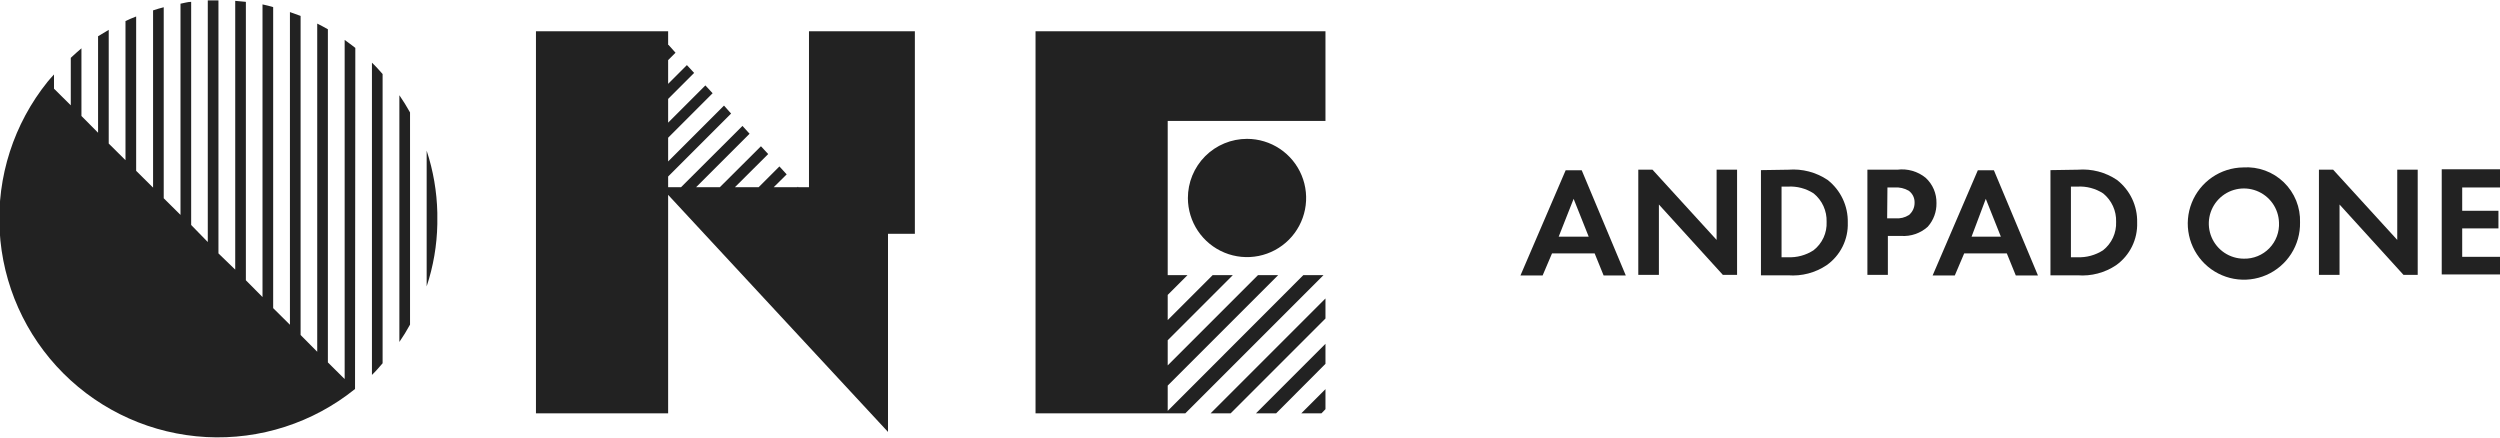 <svg width="314" height="55" viewBox="0 0 314 55" fill="none" xmlns="http://www.w3.org/2000/svg">
<g clip-path="url(#clip0_2028_3)">
<path d="M200.289 31.828H194.933L193.755 34.595H190.971L196.647 21.386H198.664L204.198 34.595H201.413L200.289 31.828ZM199.539 29.722L197.647 24.974L195.772 29.722H199.539Z" fill="#222222"/>
<path d="M205.769 34.524V21.314H207.554L215.605 30.133V21.314H218.176V34.524H216.39L208.358 25.688V34.524H205.769Z" fill="#222222"/>
<path d="M224.62 21.314C226.36 21.175 228.096 21.628 229.547 22.599C230.357 23.233 231.008 24.047 231.448 24.977C231.888 25.907 232.105 26.926 232.082 27.955C232.118 28.998 231.894 30.034 231.429 30.969C230.965 31.904 230.275 32.709 229.422 33.31C227.998 34.264 226.293 34.711 224.584 34.578H221.175V21.368L224.62 21.314ZM223.763 32.31H224.548C225.69 32.364 226.821 32.058 227.779 31.436C228.319 31.016 228.75 30.472 229.036 29.851C229.322 29.23 229.454 28.549 229.422 27.866C229.445 27.185 229.31 26.509 229.028 25.89C228.747 25.27 228.325 24.725 227.797 24.295C226.834 23.669 225.695 23.368 224.548 23.438H223.763V32.31Z" fill="#222222"/>
<path d="M238.294 21.314C238.927 21.232 239.57 21.28 240.184 21.455C240.798 21.63 241.369 21.928 241.864 22.332C242.303 22.735 242.651 23.226 242.885 23.774C243.118 24.322 243.233 24.913 243.221 25.509C243.243 26.599 242.854 27.657 242.132 28.472C241.679 28.882 241.149 29.195 240.572 29.395C239.995 29.594 239.384 29.675 238.776 29.633H237.116V34.524H234.545V21.314H238.294ZM237.026 27.419H238.079C238.669 27.473 239.259 27.328 239.757 27.009C239.986 26.82 240.169 26.583 240.292 26.314C240.416 26.045 240.477 25.752 240.472 25.456C240.481 25.165 240.419 24.876 240.292 24.615C240.164 24.354 239.974 24.128 239.74 23.956C239.199 23.644 238.577 23.501 237.954 23.546H237.062L237.026 27.419Z" fill="#222222"/>
<path d="M252.057 31.828H246.702L245.524 34.595H242.739L248.415 21.386H250.433L255.966 34.595H253.182L252.057 31.828ZM251.307 29.722L249.415 24.974L247.63 29.722H251.307Z" fill="#222222"/>
<path d="M260.982 21.314C262.717 21.175 264.448 21.628 265.891 22.599C266.704 23.231 267.357 24.045 267.797 24.975C268.237 25.905 268.453 26.926 268.426 27.955C268.461 28.996 268.239 30.03 267.778 30.964C267.317 31.898 266.632 32.704 265.784 33.31C264.36 34.264 262.656 34.711 260.947 34.578H257.537V21.368L260.982 21.314ZM260.108 32.31H260.911C262.053 32.359 263.181 32.054 264.142 31.436C264.679 31.013 265.107 30.469 265.393 29.848C265.678 29.227 265.812 28.548 265.784 27.866C265.807 27.185 265.673 26.509 265.391 25.89C265.109 25.27 264.688 24.725 264.16 24.295C263.197 23.669 262.058 23.368 260.911 23.438H260.108V32.31Z" fill="#222222"/>
<path d="M288.884 27.937C288.912 29.333 288.525 30.707 287.771 31.883C287.018 33.059 285.932 33.985 284.651 34.543C283.371 35.101 281.954 35.266 280.579 35.018C279.205 34.769 277.935 34.118 276.931 33.147C275.927 32.175 275.234 30.928 274.941 29.562C274.647 28.197 274.765 26.775 275.281 25.477C275.796 24.179 276.686 23.063 277.836 22.271C278.987 21.479 280.347 21.047 281.743 21.029C282.677 20.966 283.614 21.099 284.494 21.421C285.373 21.743 286.175 22.245 286.848 22.896C287.521 23.548 288.05 24.333 288.401 25.201C288.751 26.069 288.916 27.001 288.884 27.937ZM286.242 27.937C286.214 27.072 285.931 26.233 285.43 25.527C284.929 24.821 284.231 24.279 283.423 23.967C282.615 23.655 281.734 23.587 280.888 23.773C280.042 23.959 279.27 24.39 278.668 25.012C278.065 25.634 277.659 26.42 277.5 27.271C277.342 28.122 277.437 29.001 277.774 29.798C278.112 30.596 278.677 31.276 279.398 31.755C280.12 32.233 280.967 32.489 281.832 32.489C282.427 32.502 283.018 32.392 283.569 32.166C284.119 31.94 284.617 31.603 285.031 31.176C285.445 30.748 285.766 30.24 285.974 29.683C286.183 29.125 286.274 28.531 286.242 27.937V27.937Z" fill="#222222"/>
<path d="M291.258 34.524V21.314H293.043L301.094 30.133V21.314H303.664V34.524H301.879L293.846 25.688V34.524H291.258Z" fill="#222222"/>
<path d="M314 23.546H309.252V26.473H313.804V28.687H309.252V32.257H314V34.47H306.681V21.261H314V23.546Z" fill="#222222"/>
<path d="M44.628 6.016C44.199 5.677 43.735 5.338 43.289 5.016V47.609L41.182 45.52V3.677C40.754 3.427 40.308 3.195 39.843 2.963V44.181L37.755 42.075V1.999L36.416 1.517V40.79L34.31 38.701V0.893C33.863 0.768 33.435 0.643 32.971 0.553V37.309L30.882 35.202V0.232L29.544 0.107V33.864L27.437 31.828V0.054C26.991 0.054 26.544 0.054 26.098 0.054V30.4L24.01 28.258V0.232C23.563 0.232 23.117 0.393 22.671 0.464V26.991L20.564 24.902V0.91C20.118 1.018 19.672 1.16 19.226 1.303V23.563L17.101 21.457V2.071C16.655 2.249 16.191 2.428 15.762 2.642V20.118L13.656 18.03V3.749L12.317 4.552V16.673L10.229 14.566V6.069C9.764 6.444 9.336 6.855 8.89 7.265V13.228L6.783 11.139V9.354C6.516 9.657 6.23 9.943 5.98 10.264C1.735 15.54 -0.412 22.198 -0.046 28.959C0.319 35.721 3.171 42.109 7.96 46.896C12.749 51.683 19.138 54.531 25.9 54.893C32.662 55.255 39.319 53.106 44.592 48.858V48.858L44.628 6.016Z" fill="#222222"/>
<path d="M46.716 47.091C47.198 46.627 47.627 46.127 48.055 45.627V9.3C47.627 8.818 47.198 8.319 46.716 7.872V47.091Z" fill="#222222"/>
<path d="M50.161 42.95C50.645 42.248 51.092 41.521 51.5 40.772V14.12C51.09 13.388 50.643 12.656 50.161 11.96V42.95Z" fill="#222222"/>
<path d="M53.589 35.97C54.428 33.446 54.879 30.81 54.928 28.151V26.723C54.869 24.071 54.418 21.442 53.589 18.922V35.97Z" fill="#222222"/>
<path d="M101.608 23.51H100.269L100.216 23.456L100.162 23.51H97.181L98.806 21.903L97.895 20.904L95.289 23.51H92.308L96.485 19.351L95.575 18.369L90.416 23.51H87.434L94.147 16.798L93.254 15.816L85.542 23.51H83.918V22.171L91.826 14.263L90.933 13.263L83.918 20.279V17.298L89.505 11.71L88.595 10.729L83.918 15.405V12.424L87.184 9.158L86.274 8.176L83.918 10.532V7.551L84.846 6.623L83.954 5.623L83.918 5.659V3.927H67.316V51.911H83.918V24.474L111.533 54.249V29.365H114.907V3.927H101.608V23.51Z" fill="#222222"/>
<path d="M146.664 3.927H130.063V15.191V51.911H140.666H143.183H146.361H146.664H148.878L166.229 34.56H163.694L146.664 51.607V48.43L160.535 34.56H158L146.664 45.895V42.735L154.84 34.56H152.305L146.664 40.201V37.041L149.146 34.56H146.664V15.191H166.479V3.927H146.664Z" fill="#222222"/>
<path d="M149.199 24.884C149.203 26.352 149.641 27.786 150.459 29.005C151.278 30.224 152.439 31.173 153.796 31.732C155.153 32.292 156.646 32.436 158.085 32.148C159.524 31.859 160.846 31.151 161.883 30.111C162.919 29.072 163.625 27.749 163.91 26.309C164.195 24.869 164.047 23.377 163.484 22.021C162.922 20.665 161.97 19.506 160.749 18.691C159.528 17.876 158.093 17.441 156.625 17.441C155.649 17.441 154.681 17.633 153.779 18.008C152.877 18.382 152.058 18.93 151.368 19.622C150.678 20.313 150.132 21.134 149.759 22.037C149.387 22.94 149.197 23.908 149.199 24.884V24.884Z" fill="#222222"/>
<path d="M154.572 51.911L166.479 40.004V37.487L152.055 51.911H154.572Z" fill="#222222"/>
<path d="M160.285 51.911L166.479 45.699V43.182L157.75 51.911H160.285Z" fill="#222222"/>
<path d="M165.979 51.911L166.479 51.393V48.876L163.444 51.911H165.979Z" fill="#222222"/>
</g>
<defs>
<clipPath id="clip0_2028_3">
<rect width="314" height="54.981" fill="white"/>
</clipPath>
</defs>
</svg>
